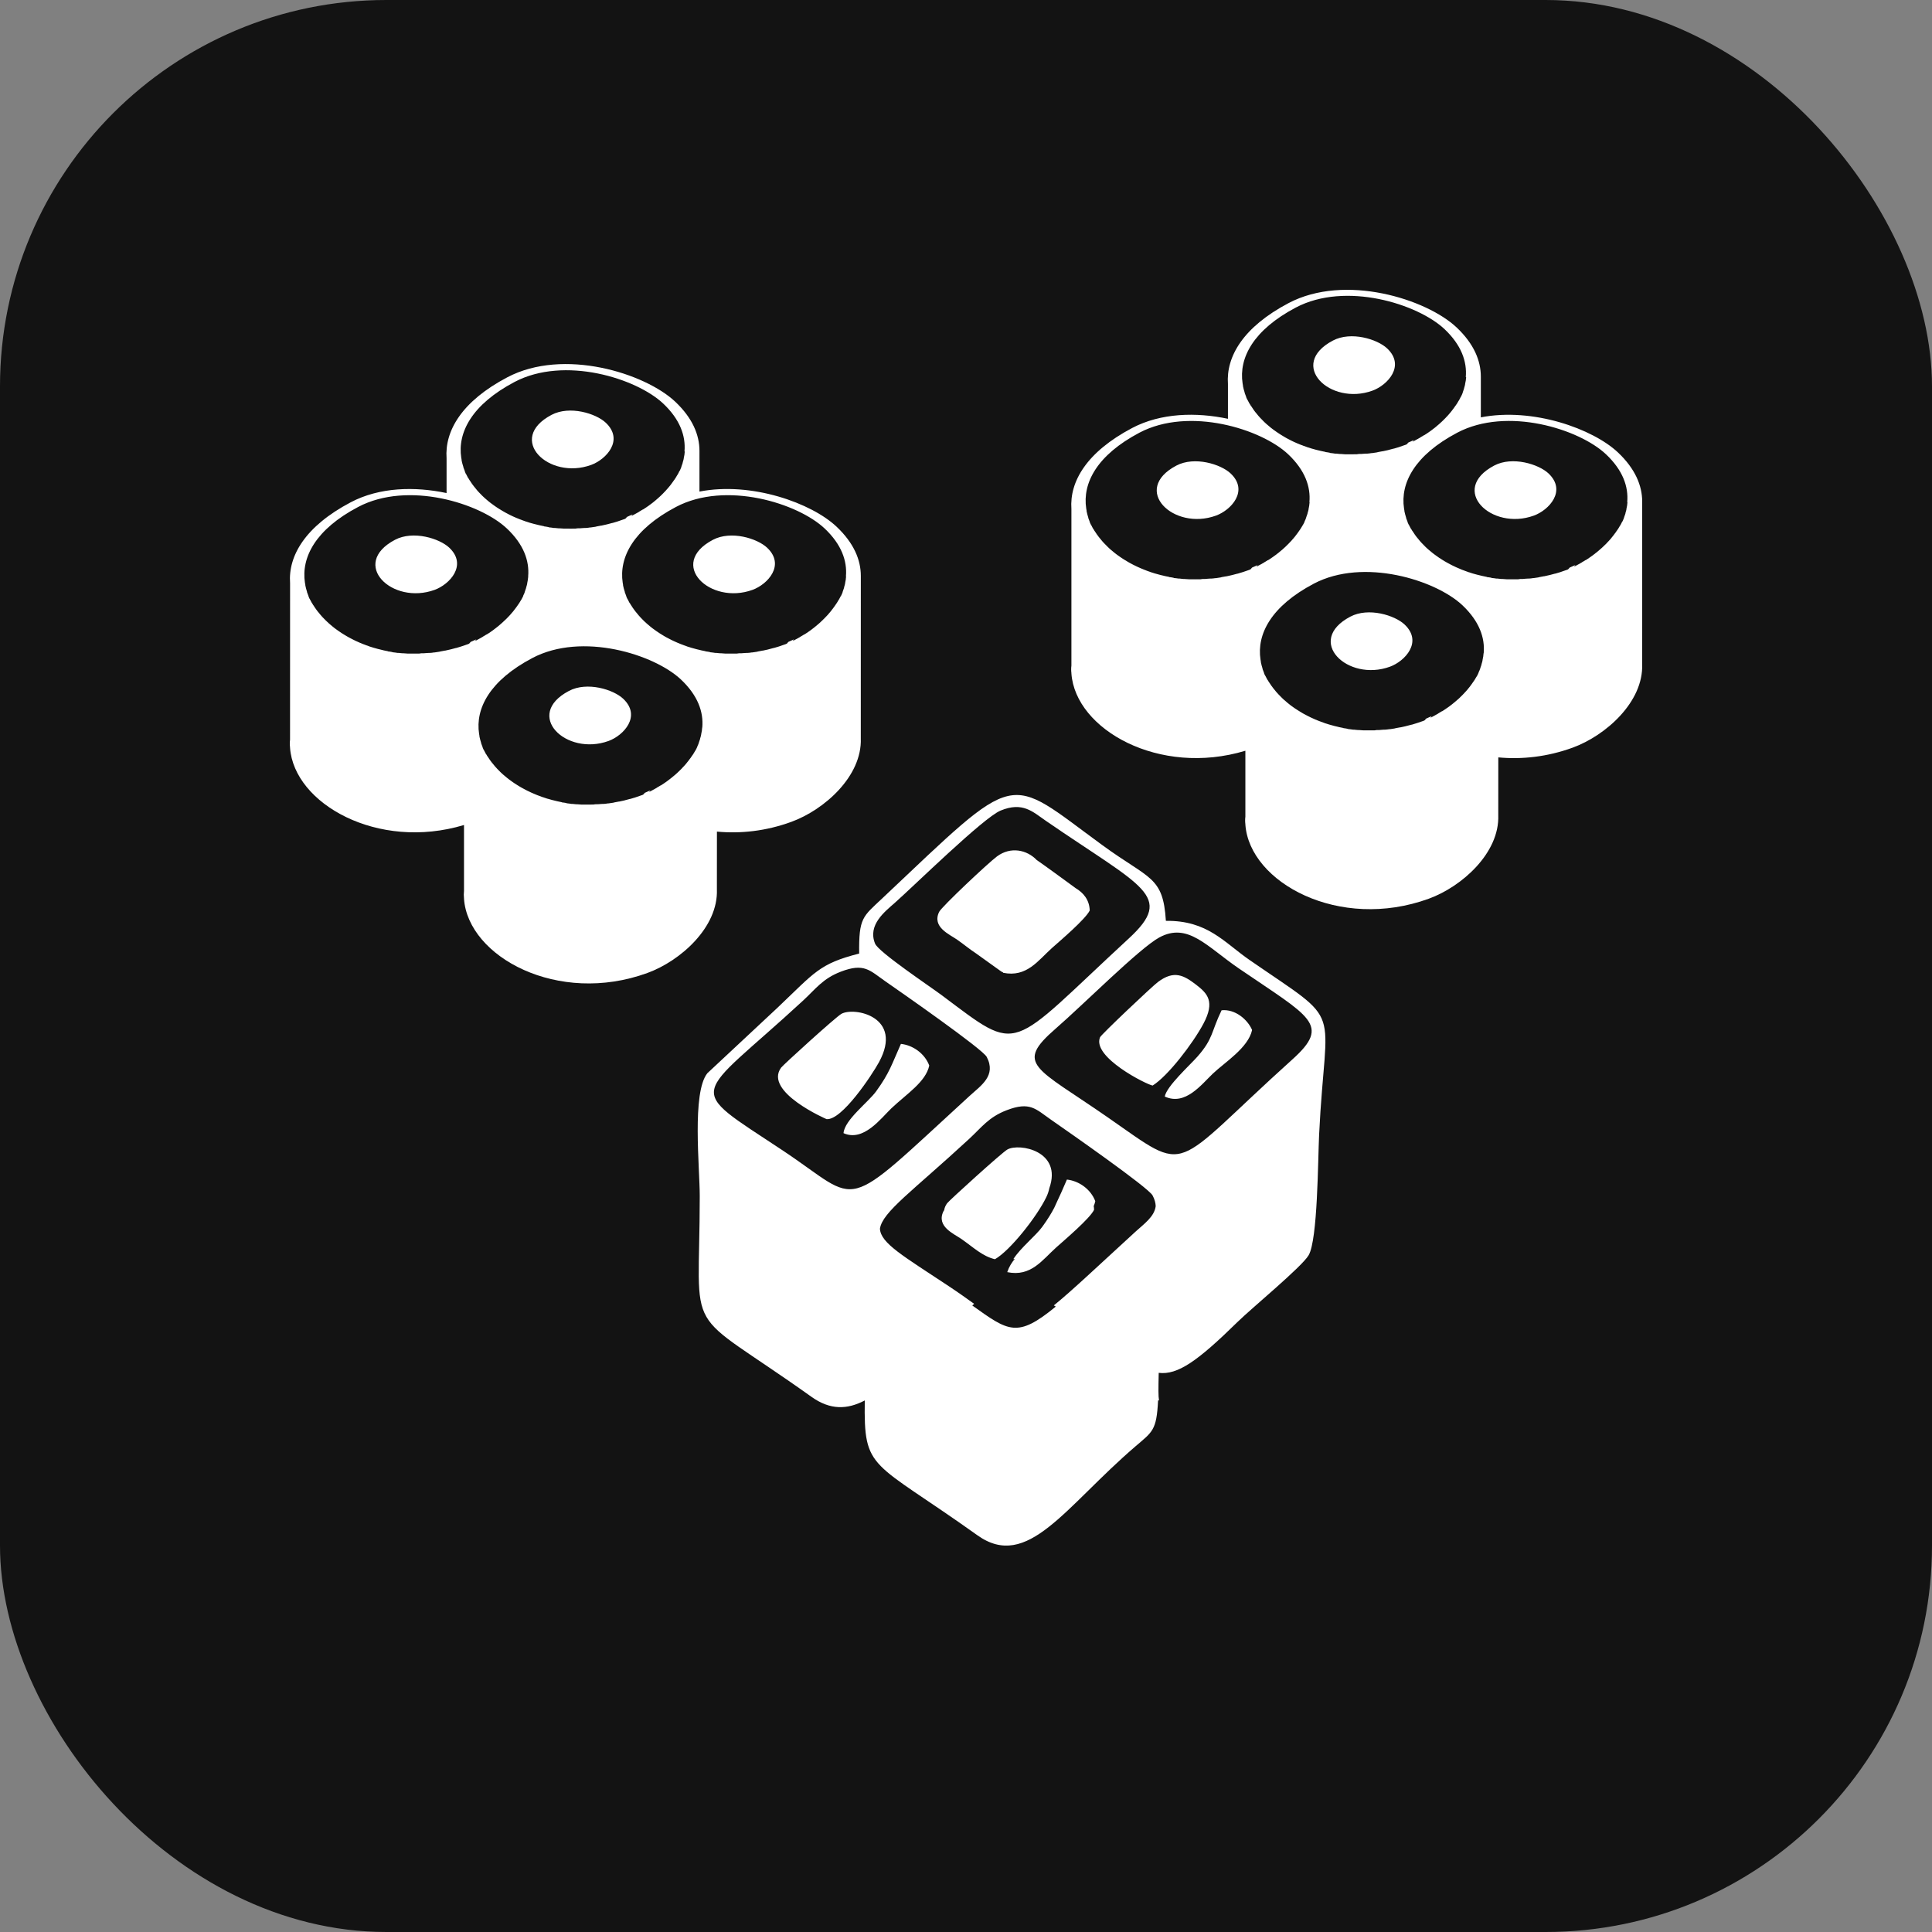 <?xml version="1.0" encoding="UTF-8"?> <svg xmlns="http://www.w3.org/2000/svg" width="48" height="48" viewBox="0 0 48 48" fill="none"><rect x="0" y="0" width="48" height="48" fill="#808080" stroke="none"/><rect width="48" height="48" rx="9.6" fill="#131313"></rect><path fill-rule="evenodd" clip-rule="evenodd" d="M20.89 24.141C21.473 23.917 21.608 24.11 21.997 24.381C22.396 24.658 24.414 26.064 24.515 26.259C24.758 26.726 24.373 26.968 24.089 27.228C20.833 30.209 21.446 29.91 19.447 28.583C16.97 26.94 17.222 27.38 19.958 24.854C20.268 24.567 20.441 24.313 20.89 24.141ZM28.637 26.97C29.016 26.734 29.634 25.929 29.898 25.435C30.194 24.881 29.998 24.681 29.717 24.465C29.419 24.238 29.175 24.091 28.767 24.399C28.624 24.506 27.36 25.701 27.33 25.771C27.125 26.263 28.486 26.946 28.637 26.97ZM20.904 25.189C20.765 25.267 19.458 26.455 19.406 26.526C18.969 27.125 20.53 27.803 20.535 27.804C20.915 27.843 21.666 26.704 21.837 26.392C22.458 25.256 21.221 25.01 20.904 25.189ZM25.758 21.368C25.514 21.113 25.11 21.025 24.769 21.278C24.547 21.443 23.395 22.528 23.333 22.655C23.148 23.036 23.594 23.214 23.783 23.348C23.952 23.466 24.095 23.587 24.242 23.682L24.762 24.055C24.86 24.127 24.896 24.152 24.92 24.158V24.168C25.509 24.29 25.789 23.864 26.135 23.554C26.354 23.359 26.968 22.838 27.074 22.621C27.066 22.354 26.914 22.179 26.726 22.067L26.648 22.01C26.432 21.852 26.002 21.537 25.759 21.368L25.758 21.368ZM28.938 27.243C29.447 27.48 29.848 26.945 30.132 26.675C30.43 26.391 31.011 26.035 31.108 25.59C30.996 25.327 30.684 25.065 30.35 25.1C30.087 25.643 30.148 25.798 29.753 26.248C29.565 26.462 28.986 26.984 28.938 27.243ZM20.957 28.153C21.455 28.377 21.887 27.782 22.148 27.534C22.529 27.174 23.001 26.88 23.087 26.473C22.975 26.173 22.68 25.967 22.383 25.935C22.152 26.451 22.104 26.648 21.77 27.11C21.57 27.388 20.983 27.822 20.957 28.153ZM25.011 27.583C25.594 27.36 25.729 27.553 26.118 27.823C26.518 28.101 28.535 29.506 28.636 29.701C28.687 29.799 28.711 29.886 28.713 29.967C28.68 30.23 28.42 30.41 28.214 30.598C27.258 31.473 26.636 32.065 26.183 32.432L26.23 32.462C25.272 33.251 25.056 33.077 24.156 32.434L24.203 32.394C24.024 32.265 23.817 32.117 23.571 31.954C22.442 31.205 21.88 30.889 21.862 30.527C21.922 30.11 22.671 29.596 24.078 28.296C24.389 28.009 24.561 27.755 25.011 27.583L25.011 27.583ZM25.026 31.606C25.616 31.728 25.895 31.302 26.242 30.992C26.46 30.797 27.075 30.276 27.181 30.059C27.18 30.027 27.181 29.997 27.172 29.968C27.189 29.927 27.203 29.886 27.212 29.843C27.099 29.544 26.805 29.338 26.507 29.306C26.452 29.43 26.406 29.536 26.365 29.632C26.31 29.746 26.254 29.876 26.192 30.008C26.119 30.148 26.031 30.292 25.895 30.48C25.739 30.696 25.354 31.003 25.175 31.284L25.212 31.277C25.133 31.372 25.07 31.473 25.026 31.602L25.026 31.606ZM24.719 31.285C25.093 31.073 25.762 30.23 25.997 29.739C26.032 29.666 26.056 29.593 26.07 29.521C26.4 28.592 25.321 28.394 25.028 28.559C24.889 28.638 23.582 29.825 23.53 29.896C23.489 29.953 23.466 30.011 23.457 30.068C23.449 30.078 23.444 30.087 23.44 30.093C23.255 30.474 23.701 30.652 23.89 30.785C24.191 30.996 24.409 31.211 24.718 31.285L24.719 31.285ZM21.485 34.792C21.459 36.564 21.641 36.258 24.284 38.144C25.529 39.032 26.453 37.443 28.206 35.938C28.634 35.57 28.735 35.543 28.772 34.793H28.795C28.777 34.682 28.779 34.51 28.788 34.108C29.259 34.165 29.752 33.819 30.743 32.847C31.119 32.48 32.34 31.478 32.512 31.187C32.74 30.801 32.743 28.806 32.773 28.19C32.934 24.852 33.439 25.503 31.048 23.853C30.409 23.412 30.005 22.866 28.966 22.878C28.897 21.763 28.559 21.854 27.387 20.997C24.968 19.231 25.364 19.07 21.919 22.32C21.435 22.777 21.335 22.799 21.346 23.691C20.348 23.945 20.243 24.159 19.309 25.044L17.573 26.665C17.187 27.151 17.385 29 17.385 29.72C17.385 33.388 16.902 32.379 20.161 34.704C20.627 35.036 21.047 35.022 21.483 34.795L21.485 34.792ZM28.804 23.29C29.513 22.907 29.982 23.516 30.781 24.062C32.548 25.27 33.076 25.45 32.112 26.318C29.027 29.096 29.6 29.204 27.523 27.761C25.721 26.509 25.198 26.449 26.231 25.553C26.897 24.976 28.318 23.552 28.804 23.29ZM24.858 20.139C25.409 19.912 25.656 20.167 25.984 20.393C28.391 22.05 29.194 22.255 28.047 23.314C25.007 26.119 25.383 26.212 23.399 24.727C23.11 24.511 21.826 23.654 21.741 23.444C21.55 22.976 21.99 22.645 22.231 22.431C22.711 22.006 24.435 20.313 24.858 20.139Z" fill="white"></path><path fill-rule="evenodd" clip-rule="evenodd" d="M30.508 9.542V10.405C29.72 10.238 28.842 10.257 28.127 10.634C26.997 11.231 26.57 11.964 26.619 12.647L26.619 16.537C26.611 16.599 26.611 16.661 26.619 16.722V16.734C26.719 18.124 28.799 19.299 30.941 18.652V20.29C30.933 20.352 30.933 20.414 30.941 20.476V20.488C31.045 21.929 33.276 23.138 35.498 22.328C36.321 22.028 37.258 21.192 37.224 20.253L37.225 18.817C37.809 18.872 38.441 18.805 39.073 18.575C39.896 18.274 40.834 17.439 40.799 16.5L40.8 12.463C40.8 12.065 40.627 11.647 40.199 11.242C39.576 10.653 38.081 10.117 36.791 10.369L36.791 9.358C36.791 8.96 36.619 8.542 36.191 8.137C35.438 7.426 33.414 6.792 32.015 7.53C30.885 8.126 30.459 8.86 30.508 9.542ZM33.549 15.32C32.414 15.919 33.476 16.949 34.533 16.564C34.907 16.427 35.354 15.949 34.897 15.516C34.654 15.287 34.001 15.082 33.549 15.32ZM36.859 16.23C36.859 16.251 36.852 16.271 36.852 16.293V16.302C36.844 16.335 36.841 16.368 36.833 16.4V16.409C36.833 16.419 36.826 16.43 36.826 16.441C36.818 16.462 36.814 16.485 36.807 16.506V16.514C36.797 16.546 36.786 16.578 36.774 16.61V16.618C36.766 16.628 36.766 16.638 36.761 16.649C36.753 16.669 36.744 16.69 36.734 16.709V16.716C36.727 16.726 36.725 16.736 36.72 16.747C36.71 16.766 36.7 16.786 36.69 16.805L36.682 16.814C36.675 16.824 36.671 16.834 36.665 16.843C36.655 16.862 36.643 16.88 36.632 16.899L36.624 16.909C36.617 16.918 36.613 16.927 36.607 16.935L36.599 16.945C36.589 16.96 36.578 16.975 36.568 16.991L36.559 17.003C36.552 17.011 36.547 17.02 36.541 17.027L36.533 17.039C36.522 17.053 36.511 17.067 36.5 17.081L36.49 17.093C36.483 17.101 36.477 17.109 36.471 17.117L36.46 17.131C36.45 17.143 36.439 17.154 36.429 17.166L36.415 17.182C36.407 17.189 36.402 17.196 36.395 17.203L36.383 17.216C36.373 17.228 36.361 17.239 36.35 17.251L36.335 17.267L36.317 17.285C36.309 17.293 36.304 17.298 36.297 17.304C36.288 17.314 36.279 17.322 36.27 17.331L36.252 17.348L36.233 17.366L36.21 17.385L36.187 17.406L36.164 17.425L36.146 17.441C36.136 17.448 36.127 17.456 36.118 17.463L36.1 17.479C36.091 17.486 36.082 17.493 36.073 17.5L36.058 17.512C36.047 17.52 36.036 17.528 36.026 17.536L36.011 17.548C36.001 17.555 35.99 17.563 35.98 17.57L35.966 17.58C35.954 17.588 35.941 17.597 35.929 17.605L35.918 17.613C35.907 17.62 35.896 17.627 35.885 17.635L35.872 17.644C35.858 17.652 35.845 17.661 35.831 17.67L35.824 17.671C35.812 17.678 35.799 17.686 35.786 17.693L35.773 17.701C35.761 17.709 35.748 17.716 35.735 17.724L35.726 17.731C35.714 17.739 35.701 17.745 35.689 17.752L35.676 17.759C35.663 17.767 35.648 17.775 35.635 17.782L35.634 17.783C35.621 17.79 35.606 17.797 35.593 17.804L35.581 17.812C35.567 17.819 35.552 17.826 35.538 17.832L35.572 17.791L35.433 17.853L35.398 17.893L35.386 17.901C35.372 17.908 35.358 17.911 35.344 17.917C35.304 17.931 35.263 17.946 35.222 17.959L35.194 17.968C35.154 17.981 35.114 17.993 35.074 18.005H35.066C35.027 18.015 34.989 18.026 34.95 18.035L34.921 18.043C34.881 18.052 34.841 18.061 34.801 18.07H34.792C34.755 18.077 34.718 18.084 34.681 18.09L34.651 18.098C34.613 18.106 34.573 18.11 34.534 18.116C34.527 18.116 34.525 18.116 34.521 18.116C34.485 18.123 34.45 18.124 34.415 18.128H34.386C34.347 18.128 34.309 18.136 34.27 18.137H34.254C34.22 18.137 34.186 18.137 34.152 18.145C34.142 18.145 34.133 18.145 34.123 18.145C34.086 18.145 34.048 18.145 34.011 18.145C34.004 18.145 33.997 18.145 33.989 18.145C33.958 18.145 33.926 18.145 33.895 18.145C33.885 18.145 33.875 18.144 33.865 18.145C33.829 18.145 33.792 18.137 33.757 18.137C33.749 18.137 33.741 18.137 33.733 18.137C33.703 18.137 33.672 18.13 33.642 18.128C33.633 18.128 33.623 18.128 33.614 18.128C33.579 18.12 33.544 18.12 33.509 18.114C33.5 18.114 33.49 18.114 33.481 18.107C33.453 18.099 33.426 18.098 33.399 18.093C33.389 18.093 33.378 18.093 33.368 18.085C33.335 18.078 33.302 18.072 33.269 18.065C33.26 18.065 33.249 18.057 33.239 18.057C33.213 18.049 33.188 18.045 33.162 18.039C33.153 18.039 33.142 18.031 33.132 18.031C33.101 18.023 33.07 18.014 33.039 18.005C33.027 18.005 33.016 17.997 33.005 17.995C32.982 17.987 32.96 17.981 32.938 17.974C32.926 17.974 32.915 17.966 32.904 17.962C32.875 17.952 32.846 17.942 32.818 17.931C32.806 17.924 32.793 17.922 32.781 17.917C32.762 17.909 32.743 17.902 32.723 17.894C32.711 17.886 32.698 17.884 32.686 17.879C32.659 17.868 32.633 17.856 32.608 17.844C32.595 17.837 32.581 17.832 32.568 17.826C32.552 17.818 32.535 17.811 32.52 17.802C32.506 17.794 32.492 17.788 32.478 17.781C32.455 17.769 32.432 17.757 32.41 17.745C32.396 17.737 32.383 17.73 32.369 17.723C32.355 17.715 32.341 17.706 32.328 17.698C32.307 17.686 32.287 17.674 32.267 17.661C32.253 17.653 32.239 17.644 32.225 17.634C32.211 17.625 32.197 17.616 32.183 17.607C32.173 17.599 32.161 17.592 32.151 17.585C32.128 17.569 32.105 17.553 32.082 17.536C32.072 17.528 32.063 17.521 32.053 17.514C32.039 17.503 32.026 17.492 32.012 17.481C32.004 17.474 31.995 17.468 31.987 17.461C31.962 17.441 31.939 17.42 31.916 17.399C31.908 17.392 31.903 17.388 31.896 17.383C31.883 17.37 31.87 17.357 31.856 17.345C31.849 17.337 31.845 17.334 31.839 17.328C31.814 17.304 31.79 17.28 31.767 17.255L31.756 17.243C31.743 17.23 31.73 17.215 31.718 17.201L31.707 17.189C31.684 17.162 31.661 17.134 31.639 17.105L31.632 17.097C31.62 17.082 31.608 17.066 31.598 17.05L31.59 17.041C31.57 17.011 31.549 16.981 31.53 16.951L31.523 16.942C31.513 16.926 31.503 16.909 31.494 16.893L31.486 16.885C31.468 16.854 31.452 16.822 31.437 16.79L31.429 16.781C31.422 16.764 31.413 16.747 31.406 16.729V16.722C31.392 16.689 31.38 16.654 31.368 16.621V16.612C31.351 16.559 31.337 16.506 31.326 16.453V16.44C31.326 16.423 31.318 16.405 31.317 16.387C31.22 15.755 31.582 15.06 32.639 14.502C33.878 13.849 35.67 14.41 36.336 15.04C36.753 15.435 36.896 15.844 36.862 16.228L36.859 16.23ZM35.669 17.763C35.656 17.771 35.641 17.779 35.628 17.785L35.669 17.763ZM35.572 17.814C35.558 17.821 35.544 17.828 35.53 17.834L35.572 17.814ZM35.432 17.877C35.446 17.87 35.462 17.865 35.476 17.858L35.432 17.877ZM29.227 11.567C28.091 12.166 29.154 13.195 30.211 12.81C30.585 12.674 31.032 12.195 30.575 11.763C30.332 11.533 29.679 11.329 29.227 11.567ZM32.537 12.477C32.537 12.498 32.529 12.518 32.529 12.54V12.549C32.522 12.582 32.519 12.615 32.511 12.647V12.655C32.511 12.666 32.504 12.677 32.504 12.687C32.496 12.709 32.492 12.731 32.485 12.753V12.76C32.475 12.793 32.464 12.825 32.451 12.857V12.864C32.443 12.875 32.443 12.885 32.439 12.896C32.431 12.916 32.421 12.935 32.412 12.955V12.963C32.405 12.973 32.402 12.983 32.397 12.994C32.387 13.013 32.377 13.032 32.366 13.051L32.358 13.061C32.351 13.07 32.348 13.08 32.342 13.089C32.331 13.108 32.32 13.126 32.308 13.144L32.301 13.154C32.293 13.164 32.289 13.172 32.283 13.18L32.276 13.19C32.265 13.206 32.255 13.221 32.244 13.236L32.235 13.248C32.227 13.257 32.223 13.265 32.217 13.273L32.208 13.284C32.198 13.299 32.186 13.313 32.175 13.327L32.166 13.339C32.158 13.347 32.153 13.355 32.146 13.363L32.135 13.376C32.124 13.389 32.114 13.4 32.103 13.412L32.09 13.428C32.082 13.435 32.077 13.442 32.07 13.449L32.058 13.462C32.047 13.473 32.037 13.485 32.025 13.496L32.009 13.513L31.991 13.531C31.984 13.539 31.978 13.544 31.971 13.55C31.962 13.559 31.953 13.568 31.944 13.577L31.926 13.594L31.907 13.611L31.884 13.632L31.861 13.653L31.838 13.672L31.82 13.687C31.811 13.695 31.802 13.702 31.793 13.709L31.775 13.725C31.766 13.732 31.757 13.739 31.748 13.746L31.732 13.758C31.722 13.767 31.711 13.774 31.701 13.783L31.685 13.794C31.675 13.802 31.665 13.809 31.654 13.816L31.641 13.826C31.628 13.835 31.616 13.843 31.604 13.852L31.593 13.859C31.582 13.867 31.572 13.874 31.561 13.881L31.547 13.891C31.534 13.899 31.52 13.908 31.506 13.917L31.498 13.917C31.486 13.925 31.474 13.933 31.462 13.94L31.448 13.949C31.436 13.956 31.423 13.963 31.41 13.971L31.401 13.979C31.389 13.986 31.376 13.992 31.364 13.999L31.352 14.007C31.338 14.014 31.324 14.022 31.31 14.029L31.31 14.03C31.296 14.038 31.282 14.044 31.268 14.051L31.257 14.059C31.242 14.067 31.228 14.073 31.213 14.08L31.247 14.039L31.107 14.101L31.073 14.141L31.061 14.149C31.047 14.156 31.033 14.159 31.019 14.165C30.978 14.179 30.938 14.193 30.897 14.207L30.869 14.216C30.829 14.229 30.788 14.241 30.748 14.253H30.741C30.702 14.264 30.663 14.274 30.624 14.284L30.595 14.291C30.555 14.3 30.515 14.309 30.475 14.318H30.467C30.43 14.325 30.392 14.332 30.355 14.338L30.326 14.346C30.286 14.354 30.247 14.358 30.209 14.364C30.201 14.364 30.199 14.364 30.194 14.364C30.159 14.371 30.124 14.372 30.089 14.375H30.059C30.02 14.375 29.982 14.383 29.944 14.384H29.927C29.893 14.384 29.859 14.384 29.825 14.392C29.816 14.393 29.806 14.393 29.796 14.392C29.758 14.393 29.721 14.392 29.684 14.393C29.676 14.393 29.669 14.392 29.662 14.392C29.63 14.392 29.599 14.392 29.567 14.392C29.558 14.392 29.548 14.392 29.538 14.392C29.501 14.392 29.465 14.385 29.429 14.385C29.421 14.384 29.414 14.385 29.405 14.385C29.375 14.385 29.345 14.377 29.315 14.375C29.305 14.375 29.296 14.375 29.286 14.375C29.251 14.368 29.216 14.367 29.182 14.362C29.173 14.362 29.163 14.362 29.154 14.354C29.126 14.346 29.098 14.345 29.071 14.34C29.061 14.34 29.051 14.34 29.041 14.332C29.007 14.325 28.975 14.319 28.942 14.312C28.931 14.312 28.921 14.304 28.911 14.304C28.885 14.297 28.86 14.292 28.834 14.286C28.824 14.286 28.814 14.278 28.804 14.278C28.772 14.27 28.741 14.261 28.71 14.252C28.699 14.252 28.688 14.245 28.676 14.242C28.654 14.235 28.632 14.228 28.61 14.221C28.598 14.221 28.587 14.213 28.575 14.209C28.547 14.199 28.518 14.19 28.49 14.179C28.478 14.171 28.465 14.169 28.453 14.164C28.433 14.156 28.414 14.149 28.395 14.141C28.383 14.133 28.37 14.131 28.358 14.126C28.331 14.115 28.305 14.103 28.279 14.091C28.266 14.084 28.253 14.079 28.24 14.073C28.223 14.065 28.207 14.058 28.191 14.049C28.177 14.042 28.164 14.036 28.15 14.029C28.127 14.016 28.104 14.004 28.081 13.992C28.067 13.984 28.054 13.977 28.041 13.97C28.026 13.962 28.013 13.954 27.999 13.945C27.979 13.933 27.958 13.921 27.939 13.909C27.924 13.9 27.91 13.891 27.896 13.882C27.882 13.873 27.868 13.863 27.854 13.854C27.844 13.847 27.832 13.84 27.822 13.832C27.799 13.816 27.776 13.8 27.753 13.783C27.744 13.775 27.734 13.768 27.724 13.761C27.71 13.75 27.696 13.739 27.683 13.729C27.674 13.721 27.666 13.715 27.658 13.708C27.634 13.688 27.61 13.668 27.586 13.648C27.579 13.64 27.573 13.636 27.567 13.631C27.554 13.618 27.541 13.605 27.527 13.593C27.52 13.586 27.516 13.582 27.51 13.576C27.485 13.552 27.461 13.528 27.438 13.503L27.426 13.491C27.413 13.478 27.401 13.463 27.388 13.449L27.378 13.437C27.354 13.409 27.331 13.382 27.309 13.353L27.302 13.345C27.291 13.33 27.278 13.314 27.268 13.298L27.26 13.289C27.239 13.259 27.219 13.229 27.2 13.199L27.193 13.19C27.183 13.174 27.173 13.157 27.164 13.141L27.156 13.133C27.139 13.102 27.122 13.07 27.107 13.038L27.099 13.028C27.091 13.012 27.083 12.995 27.076 12.977V12.97C27.063 12.937 27.05 12.902 27.038 12.869V12.86C27.021 12.807 27.007 12.754 26.996 12.701V12.688C26.996 12.671 26.988 12.653 26.987 12.635C26.89 12.003 27.252 11.308 28.309 10.75C29.548 10.097 31.34 10.658 32.006 11.288C32.423 11.683 32.566 12.092 32.532 12.476L32.537 12.477ZM31.347 14.01C31.333 14.018 31.319 14.025 31.305 14.032L31.347 14.01ZM31.25 14.06C31.236 14.067 31.221 14.073 31.207 14.08L31.25 14.06ZM31.11 14.123C31.124 14.116 31.139 14.111 31.154 14.104L31.11 14.123ZM37.124 11.566C35.989 12.165 37.051 13.195 38.108 12.81C38.483 12.674 38.93 12.195 38.472 11.762C38.229 11.533 37.576 11.328 37.124 11.566ZM40.434 12.476C40.434 12.497 40.427 12.518 40.427 12.539V12.548C40.419 12.581 40.416 12.614 40.408 12.646V12.655C40.408 12.665 40.401 12.676 40.401 12.687C40.393 12.708 40.389 12.731 40.383 12.752V12.76C40.373 12.792 40.361 12.824 40.349 12.856V12.864C40.342 12.874 40.341 12.884 40.336 12.895C40.328 12.915 40.319 12.935 40.31 12.955L40.302 12.962C40.295 12.972 40.292 12.982 40.287 12.993C40.277 13.012 40.267 13.031 40.257 13.05L40.249 13.06C40.242 13.07 40.239 13.079 40.232 13.089C40.222 13.107 40.21 13.126 40.199 13.144L40.191 13.154C40.184 13.163 40.18 13.171 40.174 13.18L40.166 13.19C40.156 13.205 40.146 13.22 40.135 13.236L40.125 13.248C40.118 13.256 40.113 13.265 40.107 13.272L40.099 13.284C40.088 13.298 40.077 13.312 40.066 13.326L40.056 13.338C40.049 13.347 40.044 13.354 40.037 13.362L40.026 13.376C40.016 13.388 40.005 13.399 39.995 13.412L39.981 13.427C39.974 13.435 39.968 13.441 39.962 13.448L39.949 13.461C39.939 13.473 39.927 13.484 39.917 13.496L39.901 13.513L39.883 13.53C39.875 13.538 39.87 13.543 39.863 13.549C39.854 13.559 39.845 13.567 39.835 13.576L39.817 13.593L39.798 13.611L39.775 13.631L39.751 13.652L39.729 13.671L39.711 13.687C39.702 13.694 39.693 13.702 39.684 13.709L39.666 13.724C39.657 13.732 39.647 13.739 39.638 13.745L39.623 13.758C39.612 13.766 39.602 13.774 39.591 13.782L39.576 13.794C39.565 13.801 39.556 13.809 39.545 13.816L39.531 13.826C39.519 13.834 39.507 13.843 39.495 13.851L39.484 13.859C39.474 13.866 39.462 13.873 39.452 13.881L39.438 13.89C39.424 13.899 39.411 13.907 39.398 13.916L39.39 13.917C39.378 13.924 39.366 13.932 39.353 13.94L39.34 13.948C39.327 13.956 39.315 13.963 39.302 13.97L39.293 13.978C39.281 13.986 39.268 13.992 39.256 13.998L39.244 14.006C39.229 14.014 39.215 14.021 39.202 14.028L39.201 14.029C39.188 14.037 39.173 14.044 39.16 14.051L39.148 14.058C39.134 14.066 39.119 14.072 39.105 14.079L39.139 14.038L38.999 14.101L38.964 14.14L38.953 14.148C38.939 14.156 38.925 14.159 38.91 14.164C38.87 14.179 38.829 14.193 38.789 14.206L38.761 14.216C38.72 14.229 38.68 14.241 38.64 14.252H38.632C38.594 14.263 38.555 14.274 38.516 14.283L38.486 14.29C38.447 14.3 38.407 14.309 38.367 14.317H38.358C38.321 14.325 38.284 14.332 38.247 14.338L38.217 14.346C38.178 14.353 38.139 14.358 38.1 14.363C38.093 14.364 38.091 14.363 38.087 14.363C38.051 14.371 38.016 14.372 37.981 14.375H37.952C37.913 14.375 37.875 14.382 37.837 14.384H37.82C37.786 14.384 37.752 14.384 37.718 14.392C37.709 14.392 37.699 14.392 37.69 14.392C37.652 14.392 37.615 14.392 37.578 14.392C37.57 14.392 37.563 14.392 37.556 14.392C37.524 14.391 37.493 14.392 37.461 14.392C37.451 14.391 37.441 14.392 37.432 14.392C37.395 14.392 37.359 14.384 37.323 14.384C37.315 14.383 37.308 14.384 37.299 14.384C37.269 14.384 37.239 14.376 37.209 14.375C37.199 14.375 37.19 14.375 37.18 14.375C37.145 14.367 37.11 14.366 37.076 14.361C37.067 14.361 37.057 14.361 37.048 14.353C37.02 14.346 36.992 14.344 36.965 14.34C36.955 14.34 36.944 14.34 36.934 14.332C36.901 14.324 36.869 14.319 36.836 14.311C36.825 14.311 36.815 14.304 36.805 14.304C36.779 14.296 36.754 14.291 36.728 14.285C36.718 14.285 36.708 14.278 36.698 14.278C36.667 14.269 36.636 14.261 36.604 14.252C36.593 14.252 36.582 14.244 36.57 14.242C36.548 14.234 36.526 14.228 36.504 14.22C36.492 14.22 36.481 14.213 36.469 14.209C36.441 14.199 36.412 14.189 36.384 14.178C36.371 14.17 36.359 14.169 36.346 14.164C36.328 14.156 36.308 14.148 36.289 14.141C36.277 14.133 36.264 14.131 36.252 14.125C36.225 14.115 36.199 14.102 36.173 14.091C36.16 14.083 36.147 14.079 36.134 14.072C36.117 14.065 36.101 14.057 36.085 14.049C36.072 14.041 36.058 14.035 36.044 14.028C36.021 14.016 35.998 14.004 35.975 13.991C35.962 13.984 35.949 13.977 35.935 13.969C35.921 13.961 35.907 13.953 35.893 13.945C35.873 13.932 35.852 13.92 35.833 13.908C35.818 13.9 35.804 13.89 35.791 13.881C35.776 13.872 35.763 13.863 35.749 13.854C35.739 13.846 35.727 13.839 35.717 13.831C35.694 13.815 35.671 13.799 35.648 13.782C35.638 13.775 35.629 13.768 35.619 13.76C35.605 13.749 35.591 13.739 35.578 13.728C35.569 13.72 35.561 13.714 35.553 13.707C35.528 13.688 35.505 13.667 35.481 13.647C35.474 13.639 35.468 13.636 35.462 13.63C35.449 13.618 35.436 13.605 35.422 13.593C35.414 13.585 35.411 13.582 35.405 13.576C35.38 13.551 35.356 13.528 35.333 13.502L35.322 13.491C35.309 13.477 35.296 13.463 35.284 13.449L35.273 13.436C35.25 13.409 35.227 13.381 35.205 13.353L35.197 13.344C35.186 13.329 35.174 13.314 35.163 13.298L35.156 13.289C35.135 13.259 35.115 13.229 35.096 13.198L35.088 13.189C35.078 13.173 35.069 13.156 35.059 13.14L35.052 13.133C35.034 13.101 35.018 13.069 35.002 13.037L34.995 13.028C34.987 13.011 34.979 12.994 34.972 12.977V12.969C34.959 12.936 34.946 12.902 34.934 12.868V12.859C34.917 12.806 34.903 12.753 34.892 12.7V12.688C34.892 12.67 34.884 12.652 34.883 12.634C34.786 12.002 35.148 11.308 36.205 10.75C37.443 10.096 39.235 10.658 39.901 11.287C40.319 11.682 40.462 12.091 40.428 12.475L40.434 12.476ZM39.244 14.009C39.23 14.017 39.216 14.025 39.203 14.031L39.244 14.009ZM39.148 14.059C39.133 14.067 39.119 14.073 39.104 14.08L39.148 14.059ZM39.007 14.123C39.022 14.115 39.037 14.11 39.051 14.103L39.007 14.123ZM33.116 8.461C31.981 9.06 33.043 10.09 34.1 9.705C34.474 9.568 34.921 9.089 34.464 8.657C34.221 8.427 33.568 8.223 33.116 8.461ZM36.426 9.371C36.426 9.392 36.419 9.412 36.419 9.434V9.443C36.411 9.476 36.408 9.508 36.4 9.541V9.549C36.4 9.56 36.393 9.571 36.393 9.581C36.385 9.603 36.381 9.625 36.374 9.647V9.654C36.364 9.687 36.353 9.719 36.341 9.751V9.758C36.333 9.769 36.333 9.779 36.328 9.79C36.32 9.81 36.311 9.829 36.301 9.849L36.294 9.858C36.286 9.868 36.284 9.878 36.279 9.888C36.27 9.907 36.259 9.927 36.248 9.946L36.241 9.956C36.233 9.965 36.23 9.975 36.224 9.984C36.214 10.002 36.202 10.021 36.191 10.039L36.183 10.049C36.176 10.057 36.172 10.067 36.166 10.075L36.158 10.084C36.147 10.1 36.137 10.115 36.126 10.13L36.117 10.143C36.109 10.151 36.105 10.159 36.099 10.167L36.09 10.178C36.08 10.193 36.069 10.207 36.058 10.22L36.048 10.233C36.04 10.24 36.035 10.249 36.028 10.257L36.017 10.27C36.006 10.283 35.996 10.294 35.986 10.306L35.972 10.322C35.965 10.329 35.959 10.336 35.952 10.343L35.94 10.356C35.93 10.367 35.919 10.379 35.908 10.39L35.892 10.406L35.873 10.425C35.866 10.432 35.861 10.438 35.854 10.444C35.845 10.453 35.836 10.462 35.826 10.471L35.807 10.488L35.789 10.505L35.766 10.526L35.742 10.547L35.719 10.566L35.702 10.581C35.693 10.589 35.684 10.596 35.675 10.604L35.657 10.619C35.647 10.627 35.638 10.634 35.629 10.641L35.614 10.652C35.603 10.661 35.593 10.668 35.582 10.677L35.567 10.688C35.556 10.696 35.547 10.704 35.536 10.711L35.522 10.721C35.51 10.729 35.498 10.738 35.486 10.746L35.474 10.754C35.463 10.762 35.452 10.769 35.442 10.776L35.427 10.785C35.414 10.794 35.401 10.802 35.387 10.811L35.387 10.812H35.379C35.367 10.819 35.355 10.827 35.343 10.835L35.329 10.843C35.316 10.851 35.304 10.857 35.291 10.865L35.282 10.873C35.27 10.88 35.257 10.887 35.245 10.893L35.233 10.901C35.219 10.909 35.205 10.916 35.191 10.923L35.191 10.924C35.177 10.932 35.163 10.939 35.149 10.946L35.138 10.953C35.123 10.961 35.109 10.967 35.095 10.974L35.129 10.933L34.989 10.995L34.954 11.035L34.943 11.042C34.928 11.05 34.915 11.053 34.9 11.058C34.86 11.073 34.819 11.087 34.779 11.1L34.751 11.11C34.711 11.123 34.67 11.135 34.63 11.146H34.622C34.584 11.157 34.545 11.168 34.506 11.177L34.476 11.185C34.437 11.195 34.397 11.203 34.357 11.211H34.348C34.311 11.219 34.274 11.226 34.237 11.232L34.207 11.24C34.168 11.247 34.129 11.252 34.09 11.257C34.083 11.258 34.081 11.257 34.076 11.257C34.04 11.265 34.005 11.266 33.97 11.27H33.941C33.902 11.27 33.864 11.277 33.825 11.278H33.809C33.775 11.278 33.741 11.278 33.707 11.286C33.697 11.286 33.687 11.286 33.678 11.286C33.64 11.286 33.602 11.286 33.566 11.287C33.558 11.287 33.551 11.287 33.544 11.287C33.513 11.286 33.481 11.287 33.45 11.287C33.44 11.286 33.43 11.286 33.42 11.287C33.384 11.287 33.347 11.279 33.312 11.279C33.304 11.278 33.296 11.279 33.288 11.279C33.258 11.279 33.227 11.271 33.197 11.27C33.187 11.27 33.178 11.27 33.168 11.27C33.133 11.262 33.099 11.261 33.064 11.256C33.055 11.256 33.045 11.256 33.036 11.248C33.009 11.241 32.981 11.239 32.953 11.234C32.944 11.234 32.933 11.234 32.923 11.226C32.891 11.219 32.857 11.213 32.824 11.205C32.815 11.205 32.804 11.198 32.794 11.198C32.768 11.19 32.743 11.186 32.718 11.18C32.707 11.18 32.697 11.172 32.687 11.172C32.655 11.163 32.625 11.155 32.594 11.146C32.582 11.146 32.571 11.138 32.56 11.135C32.537 11.127 32.515 11.121 32.493 11.114C32.481 11.114 32.47 11.106 32.459 11.102C32.43 11.092 32.401 11.082 32.373 11.072C32.361 11.064 32.349 11.062 32.336 11.058C32.316 11.05 32.297 11.043 32.278 11.035C32.266 11.027 32.253 11.025 32.241 11.02C32.214 11.008 32.188 10.996 32.162 10.985C32.149 10.977 32.136 10.973 32.123 10.967C32.106 10.959 32.09 10.951 32.074 10.943C32.061 10.935 32.047 10.929 32.034 10.922C32.011 10.91 31.988 10.898 31.965 10.886C31.951 10.878 31.939 10.87 31.925 10.863C31.91 10.855 31.897 10.847 31.883 10.838C31.863 10.826 31.842 10.814 31.822 10.801C31.808 10.793 31.794 10.784 31.78 10.774C31.765 10.765 31.752 10.756 31.738 10.746C31.728 10.739 31.716 10.732 31.706 10.724C31.683 10.708 31.66 10.692 31.637 10.675C31.627 10.667 31.617 10.661 31.608 10.653C31.594 10.642 31.58 10.632 31.567 10.621C31.558 10.613 31.55 10.607 31.542 10.6C31.517 10.58 31.494 10.559 31.47 10.539C31.463 10.531 31.457 10.527 31.451 10.522C31.438 10.51 31.424 10.498 31.411 10.485C31.404 10.477 31.4 10.474 31.394 10.468C31.369 10.443 31.345 10.419 31.322 10.394L31.311 10.383C31.298 10.369 31.285 10.354 31.273 10.341L31.262 10.328C31.239 10.301 31.216 10.273 31.194 10.245L31.186 10.236C31.175 10.221 31.163 10.205 31.152 10.19L31.145 10.18C31.124 10.151 31.104 10.121 31.085 10.09L31.077 10.081C31.067 10.065 31.058 10.049 31.048 10.032L31.041 10.024C31.023 9.993 31.007 9.961 30.991 9.929L30.984 9.92C30.976 9.903 30.968 9.886 30.961 9.868V9.861C30.948 9.828 30.934 9.793 30.923 9.76V9.751C30.906 9.698 30.891 9.645 30.881 9.592V9.579C30.881 9.562 30.873 9.544 30.872 9.526C30.775 8.893 31.137 8.199 32.194 7.641C33.432 6.988 35.224 7.549 35.891 8.179C36.308 8.574 36.45 8.983 36.417 9.367L36.426 9.371ZM35.236 10.904C35.223 10.912 35.208 10.919 35.194 10.926L35.236 10.904ZM35.139 10.954C35.125 10.962 35.11 10.968 35.097 10.975L35.139 10.954ZM34.999 11.018C35.013 11.01 35.028 11.006 35.043 10.999L34.999 11.018Z" fill="white"></path><path fill-rule="evenodd" clip-rule="evenodd" d="M11.095 11.387V12.25C10.306 12.083 9.429 12.102 8.714 12.479C7.584 13.075 7.157 13.809 7.207 14.491L7.206 18.381C7.198 18.443 7.198 18.505 7.206 18.567V18.579C7.306 19.969 9.386 21.143 11.528 20.497V22.135C11.521 22.197 11.521 22.259 11.528 22.32V22.332C11.632 23.773 13.863 24.983 16.085 24.173C16.908 23.873 17.846 23.037 17.811 22.098L17.812 20.661C18.396 20.716 19.028 20.65 19.66 20.419C20.483 20.119 21.421 19.283 21.386 18.344L21.387 14.307C21.387 13.91 21.214 13.492 20.786 13.087C20.163 12.497 18.668 11.961 17.378 12.213L17.378 11.203C17.378 10.805 17.206 10.387 16.778 9.982C16.025 9.271 14.001 8.636 12.602 9.375C11.472 9.971 11.046 10.705 11.095 11.387ZM14.136 17.165C13.001 17.764 14.063 18.794 15.12 18.409C15.494 18.272 15.941 17.793 15.484 17.361C15.241 17.131 14.588 16.927 14.136 17.165ZM17.446 18.075C17.446 18.096 17.439 18.116 17.439 18.138V18.147C17.431 18.18 17.428 18.213 17.42 18.245V18.253C17.42 18.264 17.413 18.275 17.413 18.285C17.405 18.307 17.401 18.329 17.394 18.351V18.358C17.384 18.391 17.373 18.423 17.361 18.455V18.462C17.353 18.473 17.353 18.483 17.348 18.494C17.34 18.514 17.331 18.534 17.322 18.553V18.561C17.314 18.571 17.312 18.581 17.307 18.591C17.297 18.61 17.287 18.629 17.277 18.648L17.269 18.658C17.262 18.668 17.259 18.677 17.252 18.687C17.242 18.705 17.23 18.723 17.219 18.742L17.212 18.752C17.204 18.76 17.2 18.769 17.194 18.778L17.186 18.788C17.176 18.803 17.165 18.818 17.155 18.834L17.145 18.846C17.138 18.854 17.133 18.863 17.127 18.87L17.119 18.882C17.108 18.896 17.098 18.91 17.086 18.924L17.076 18.936C17.069 18.944 17.064 18.952 17.057 18.96L17.046 18.974C17.036 18.986 17.026 18.997 17.015 19.01L17.001 19.025C16.994 19.033 16.988 19.039 16.982 19.046L16.969 19.059C16.959 19.071 16.947 19.082 16.937 19.094L16.921 19.111L16.903 19.128C16.896 19.136 16.89 19.141 16.884 19.147C16.875 19.157 16.865 19.165 16.856 19.174L16.838 19.191L16.819 19.209L16.796 19.229L16.773 19.25L16.75 19.269L16.732 19.284C16.723 19.292 16.714 19.3 16.705 19.306L16.686 19.322C16.677 19.329 16.668 19.336 16.659 19.343L16.644 19.355C16.633 19.363 16.623 19.371 16.612 19.379L16.597 19.391C16.587 19.398 16.576 19.406 16.566 19.414L16.552 19.424C16.54 19.432 16.528 19.441 16.516 19.449L16.504 19.457C16.494 19.464 16.482 19.471 16.472 19.479L16.458 19.488C16.444 19.496 16.431 19.505 16.418 19.514L16.41 19.515C16.398 19.522 16.385 19.53 16.373 19.538L16.359 19.546C16.347 19.553 16.334 19.56 16.321 19.568L16.312 19.576C16.3 19.583 16.287 19.59 16.275 19.596L16.263 19.604C16.249 19.612 16.235 19.619 16.221 19.626L16.22 19.627C16.207 19.635 16.192 19.642 16.179 19.649L16.167 19.656C16.153 19.664 16.138 19.67 16.125 19.677L16.159 19.636L16.019 19.698L15.984 19.738L15.973 19.745C15.958 19.753 15.945 19.756 15.93 19.761C15.89 19.776 15.849 19.79 15.809 19.803L15.78 19.813C15.74 19.826 15.699 19.838 15.659 19.849H15.652C15.613 19.86 15.574 19.871 15.535 19.88L15.507 19.888C15.466 19.897 15.427 19.906 15.387 19.914H15.378C15.341 19.922 15.303 19.929 15.267 19.935L15.237 19.943C15.198 19.95 15.159 19.955 15.12 19.96C15.112 19.961 15.111 19.96 15.106 19.96C15.07 19.968 15.036 19.969 15 19.973H14.972C14.933 19.973 14.894 19.98 14.856 19.981H14.839C14.805 19.981 14.772 19.981 14.738 19.989C14.728 19.989 14.718 19.989 14.709 19.989C14.672 19.99 14.634 19.989 14.597 19.99C14.589 19.99 14.583 19.99 14.575 19.99C14.543 19.989 14.512 19.99 14.481 19.99C14.471 19.989 14.461 19.99 14.451 19.99C14.415 19.99 14.378 19.982 14.342 19.982C14.335 19.982 14.327 19.982 14.319 19.982C14.288 19.982 14.258 19.974 14.228 19.973C14.218 19.973 14.209 19.973 14.199 19.973C14.164 19.965 14.129 19.964 14.095 19.959C14.086 19.959 14.076 19.959 14.067 19.951C14.04 19.944 14.011 19.942 13.984 19.938C13.974 19.938 13.964 19.938 13.954 19.93C13.921 19.922 13.888 19.917 13.855 19.909C13.845 19.909 13.835 19.902 13.825 19.902C13.799 19.894 13.773 19.889 13.748 19.883C13.738 19.883 13.728 19.876 13.718 19.876C13.687 19.867 13.655 19.859 13.624 19.849C13.613 19.849 13.602 19.842 13.59 19.84C13.568 19.832 13.546 19.826 13.524 19.818C13.512 19.811 13.501 19.811 13.489 19.807C13.46 19.797 13.432 19.787 13.403 19.776C13.391 19.768 13.379 19.767 13.366 19.762C13.347 19.754 13.328 19.746 13.309 19.739C13.296 19.731 13.284 19.729 13.271 19.723C13.245 19.713 13.219 19.7 13.193 19.689C13.18 19.681 13.167 19.677 13.154 19.67C13.138 19.663 13.121 19.655 13.105 19.647C13.092 19.639 13.078 19.633 13.064 19.626C13.041 19.614 13.018 19.602 12.995 19.589C12.982 19.582 12.969 19.575 12.955 19.567C12.941 19.559 12.927 19.551 12.913 19.543C12.893 19.53 12.872 19.518 12.853 19.506C12.839 19.497 12.824 19.488 12.811 19.479C12.796 19.47 12.783 19.461 12.769 19.452C12.758 19.444 12.747 19.437 12.736 19.429C12.714 19.413 12.691 19.397 12.668 19.38C12.658 19.373 12.649 19.366 12.639 19.358C12.625 19.348 12.611 19.337 12.598 19.326C12.589 19.318 12.581 19.312 12.573 19.305C12.548 19.285 12.525 19.265 12.501 19.245C12.494 19.237 12.488 19.233 12.482 19.228C12.469 19.216 12.456 19.203 12.442 19.191C12.434 19.183 12.431 19.18 12.425 19.174C12.4 19.149 12.376 19.125 12.352 19.1L12.342 19.089C12.329 19.075 12.316 19.061 12.304 19.047L12.293 19.034C12.27 19.007 12.247 18.979 12.225 18.951L12.217 18.942C12.206 18.927 12.194 18.912 12.183 18.896L12.176 18.887C12.155 18.857 12.135 18.827 12.116 18.797L12.108 18.787C12.098 18.771 12.088 18.754 12.079 18.738L12.072 18.731C12.054 18.699 12.038 18.667 12.022 18.635L12.015 18.626C12.007 18.609 11.999 18.592 11.992 18.575V18.568C11.978 18.535 11.966 18.501 11.954 18.467V18.458C11.937 18.405 11.923 18.352 11.912 18.299V18.287C11.912 18.269 11.904 18.251 11.903 18.233C11.806 17.601 12.168 16.907 13.225 16.349C14.463 15.695 16.256 16.256 16.922 16.886C17.339 17.281 17.482 17.69 17.448 18.074L17.446 18.075ZM16.256 19.608C16.243 19.616 16.228 19.623 16.215 19.63L16.256 19.608ZM16.16 19.658C16.145 19.666 16.131 19.672 16.117 19.679L16.16 19.658ZM16.019 19.722C16.033 19.714 16.049 19.71 16.063 19.703L16.019 19.722ZM9.814 13.411C8.679 14.011 9.741 15.04 10.798 14.655C11.172 14.519 11.619 14.04 11.162 13.607C10.919 13.378 10.266 13.173 9.814 13.411ZM13.124 14.322C13.124 14.342 13.116 14.363 13.116 14.384V14.393C13.109 14.426 13.106 14.459 13.098 14.492V14.5C13.098 14.511 13.091 14.521 13.091 14.532C13.083 14.553 13.079 14.576 13.072 14.598V14.605C13.062 14.637 13.051 14.669 13.039 14.701V14.709C13.031 14.72 13.03 14.73 13.027 14.74C13.018 14.76 13.009 14.78 12.999 14.8V14.809C12.992 14.819 12.989 14.828 12.984 14.838C12.974 14.857 12.964 14.877 12.954 14.896L12.946 14.906C12.939 14.915 12.936 14.925 12.93 14.934C12.919 14.952 12.908 14.971 12.896 14.989L12.889 14.999C12.881 15.008 12.877 15.017 12.871 15.025L12.864 15.035C12.853 15.05 12.842 15.066 12.832 15.081L12.823 15.093C12.815 15.102 12.81 15.11 12.804 15.118L12.796 15.129C12.785 15.144 12.774 15.158 12.763 15.171L12.754 15.184C12.746 15.191 12.741 15.2 12.734 15.207L12.722 15.221C12.712 15.233 12.702 15.245 12.691 15.257L12.678 15.272C12.67 15.28 12.665 15.287 12.658 15.294L12.646 15.307C12.635 15.318 12.624 15.33 12.613 15.341L12.597 15.358L12.579 15.376C12.571 15.383 12.566 15.389 12.559 15.395C12.55 15.404 12.541 15.412 12.531 15.421L12.513 15.438L12.494 15.456L12.471 15.477L12.448 15.497L12.425 15.517L12.408 15.532C12.398 15.539 12.389 15.547 12.38 15.555L12.362 15.57C12.353 15.578 12.344 15.585 12.335 15.591L12.319 15.604C12.309 15.612 12.298 15.62 12.287 15.628L12.272 15.64C12.262 15.647 12.252 15.655 12.241 15.663L12.228 15.673C12.216 15.681 12.203 15.69 12.191 15.698L12.181 15.706C12.169 15.713 12.159 15.72 12.148 15.728L12.133 15.737C12.121 15.745 12.107 15.754 12.093 15.763L12.085 15.764C12.073 15.771 12.061 15.779 12.049 15.787L12.036 15.795C12.023 15.803 12.01 15.809 11.998 15.817L11.988 15.825C11.976 15.832 11.963 15.838 11.951 15.845L11.939 15.853C11.925 15.861 11.911 15.868 11.897 15.875L11.897 15.876C11.883 15.884 11.869 15.891 11.855 15.898L11.844 15.905C11.829 15.913 11.815 15.919 11.8 15.926L11.834 15.885L11.694 15.948L11.66 15.987L11.648 15.995C11.634 16.003 11.62 16.006 11.606 16.011C11.566 16.026 11.525 16.039 11.484 16.053L11.456 16.062C11.416 16.076 11.376 16.088 11.335 16.099H11.328C11.289 16.11 11.25 16.12 11.211 16.13L11.182 16.137C11.143 16.147 11.103 16.156 11.063 16.164H11.055C11.017 16.172 10.98 16.179 10.943 16.185L10.914 16.192C10.874 16.2 10.835 16.205 10.796 16.21C10.789 16.211 10.787 16.21 10.782 16.21C10.747 16.218 10.711 16.219 10.677 16.222H10.648C10.609 16.222 10.57 16.229 10.532 16.23H10.515C10.481 16.23 10.447 16.23 10.414 16.238C10.404 16.238 10.394 16.238 10.385 16.238C10.347 16.238 10.31 16.238 10.273 16.238C10.266 16.238 10.259 16.238 10.251 16.238C10.22 16.237 10.188 16.238 10.157 16.238C10.147 16.238 10.137 16.237 10.127 16.238C10.091 16.238 10.054 16.23 10.018 16.23C10.011 16.23 10.003 16.23 9.995 16.23C9.965 16.23 9.934 16.223 9.904 16.221C9.894 16.221 9.885 16.221 9.875 16.221C9.841 16.213 9.806 16.213 9.771 16.207C9.762 16.207 9.752 16.207 9.743 16.2C9.715 16.192 9.688 16.191 9.66 16.186C9.651 16.186 9.641 16.186 9.63 16.178C9.597 16.171 9.564 16.165 9.531 16.158C9.521 16.158 9.511 16.15 9.5 16.15C9.474 16.142 9.449 16.138 9.424 16.131C9.414 16.131 9.403 16.124 9.393 16.124C9.362 16.115 9.331 16.107 9.3 16.098C9.289 16.098 9.277 16.09 9.266 16.088C9.243 16.08 9.221 16.074 9.199 16.067C9.188 16.067 9.176 16.059 9.165 16.055C9.136 16.045 9.107 16.035 9.079 16.024C9.067 16.017 9.054 16.015 9.042 16.01C9.023 16.002 9.003 15.995 8.984 15.987C8.972 15.979 8.959 15.977 8.947 15.972C8.921 15.961 8.895 15.949 8.869 15.937C8.856 15.93 8.842 15.925 8.829 15.919C8.812 15.911 8.797 15.903 8.781 15.895C8.767 15.887 8.753 15.881 8.74 15.874C8.716 15.862 8.693 15.85 8.671 15.838C8.657 15.83 8.643 15.823 8.63 15.815C8.616 15.808 8.602 15.799 8.589 15.791C8.568 15.779 8.548 15.767 8.528 15.754C8.514 15.745 8.5 15.737 8.485 15.727C8.471 15.718 8.457 15.709 8.444 15.699C8.433 15.691 8.422 15.684 8.411 15.677C8.388 15.661 8.366 15.645 8.343 15.628C8.333 15.62 8.323 15.613 8.313 15.606C8.3 15.595 8.286 15.584 8.272 15.573C8.264 15.566 8.256 15.56 8.247 15.553C8.223 15.533 8.199 15.512 8.176 15.492C8.168 15.484 8.163 15.48 8.157 15.475C8.143 15.463 8.13 15.45 8.117 15.437C8.109 15.43 8.105 15.427 8.099 15.421C8.074 15.396 8.051 15.372 8.027 15.347L8.016 15.336C8.003 15.322 7.99 15.307 7.978 15.293L7.967 15.281C7.944 15.254 7.921 15.226 7.899 15.198L7.891 15.189C7.88 15.174 7.868 15.159 7.857 15.143L7.85 15.133C7.828 15.104 7.809 15.074 7.79 15.043L7.782 15.034C7.772 15.018 7.762 15.001 7.753 14.985L7.746 14.977C7.728 14.946 7.712 14.914 7.696 14.882L7.689 14.873C7.68 14.856 7.673 14.839 7.666 14.821V14.814C7.652 14.781 7.639 14.747 7.628 14.713V14.704C7.611 14.651 7.597 14.598 7.586 14.545V14.533C7.586 14.515 7.578 14.497 7.576 14.479C7.48 13.847 7.841 13.152 8.899 12.595C10.137 11.941 11.929 12.502 12.595 13.132C13.013 13.527 13.155 13.936 13.122 14.32L13.124 14.322ZM11.934 15.854C11.92 15.862 11.906 15.87 11.893 15.877L11.934 15.854ZM11.837 15.905C11.823 15.913 11.808 15.919 11.794 15.926L11.837 15.905ZM11.697 15.969C11.711 15.961 11.726 15.956 11.741 15.949L11.697 15.969ZM17.711 13.412C16.576 14.011 17.638 15.04 18.696 14.655C19.07 14.519 19.517 14.04 19.059 13.608C18.816 13.378 18.163 13.173 17.711 13.412ZM21.021 14.322C21.021 14.342 21.014 14.363 21.014 14.384V14.394C21.006 14.427 21.003 14.46 20.996 14.492V14.5C20.996 14.511 20.988 14.521 20.988 14.532C20.98 14.554 20.977 14.576 20.97 14.598V14.605C20.96 14.637 20.949 14.67 20.936 14.701V14.709C20.929 14.72 20.928 14.73 20.924 14.741C20.915 14.76 20.906 14.78 20.897 14.8L20.889 14.809C20.882 14.819 20.88 14.829 20.874 14.838C20.864 14.858 20.854 14.877 20.843 14.896L20.835 14.906C20.828 14.915 20.825 14.925 20.819 14.934C20.808 14.953 20.797 14.971 20.785 14.989L20.778 14.999C20.77 15.008 20.766 15.017 20.76 15.025L20.753 15.035C20.742 15.05 20.732 15.066 20.721 15.081L20.712 15.093C20.704 15.102 20.7 15.11 20.694 15.118L20.685 15.129C20.675 15.144 20.663 15.158 20.653 15.171L20.643 15.184C20.635 15.191 20.63 15.2 20.624 15.207L20.612 15.221C20.602 15.233 20.592 15.245 20.581 15.257L20.568 15.273C20.56 15.28 20.555 15.287 20.548 15.294L20.536 15.307C20.525 15.318 20.514 15.33 20.503 15.341L20.487 15.358L20.469 15.376C20.461 15.383 20.456 15.389 20.449 15.395C20.44 15.404 20.431 15.412 20.422 15.422L20.404 15.438L20.386 15.456L20.363 15.477L20.339 15.498L20.317 15.517L20.299 15.532C20.29 15.54 20.281 15.547 20.272 15.555L20.253 15.57C20.244 15.578 20.235 15.585 20.226 15.592L20.211 15.604C20.2 15.612 20.19 15.62 20.179 15.628L20.164 15.64C20.153 15.648 20.143 15.655 20.133 15.663L20.119 15.673C20.107 15.681 20.095 15.69 20.083 15.698L20.072 15.706C20.061 15.713 20.05 15.72 20.039 15.728L20.025 15.737C20.011 15.745 19.998 15.754 19.985 15.763L19.977 15.764C19.965 15.771 19.953 15.779 19.941 15.787L19.927 15.795C19.914 15.803 19.902 15.81 19.889 15.817L19.88 15.825C19.868 15.832 19.855 15.839 19.843 15.845L19.831 15.853C19.816 15.861 19.803 15.868 19.789 15.875L19.788 15.876C19.775 15.884 19.76 15.891 19.747 15.898L19.735 15.905C19.721 15.913 19.706 15.919 19.692 15.926L19.726 15.885L19.586 15.948L19.552 15.988L19.54 15.995C19.526 16.003 19.512 16.006 19.498 16.011C19.457 16.026 19.417 16.04 19.376 16.053L19.348 16.063C19.308 16.076 19.267 16.088 19.227 16.099H19.22C19.181 16.11 19.142 16.121 19.103 16.13L19.074 16.138C19.035 16.147 18.995 16.156 18.955 16.164H18.947C18.909 16.172 18.872 16.179 18.835 16.185L18.805 16.193C18.767 16.2 18.727 16.205 18.688 16.21C18.681 16.211 18.679 16.21 18.675 16.21C18.639 16.218 18.604 16.219 18.569 16.222H18.54C18.501 16.222 18.463 16.229 18.424 16.23H18.408C18.374 16.23 18.34 16.23 18.306 16.238C18.296 16.238 18.287 16.239 18.277 16.238C18.24 16.238 18.203 16.238 18.165 16.238C18.158 16.238 18.151 16.238 18.143 16.238C18.111 16.238 18.08 16.238 18.049 16.238C18.039 16.238 18.029 16.237 18.02 16.238C17.983 16.238 17.947 16.23 17.911 16.23C17.903 16.23 17.895 16.23 17.887 16.23C17.857 16.23 17.826 16.223 17.796 16.221C17.787 16.221 17.777 16.221 17.768 16.221C17.733 16.213 17.698 16.213 17.664 16.207C17.654 16.207 17.645 16.207 17.636 16.2C17.607 16.192 17.58 16.191 17.553 16.186C17.543 16.186 17.532 16.186 17.522 16.178C17.489 16.171 17.456 16.165 17.424 16.158C17.413 16.158 17.403 16.15 17.393 16.15C17.367 16.142 17.342 16.138 17.316 16.132C17.306 16.132 17.296 16.124 17.286 16.124C17.255 16.116 17.223 16.107 17.192 16.098C17.181 16.098 17.17 16.09 17.158 16.088C17.136 16.08 17.113 16.074 17.091 16.067C17.08 16.067 17.069 16.059 17.057 16.055C17.028 16.045 17 16.035 16.971 16.024C16.959 16.017 16.947 16.015 16.934 16.01C16.915 16.002 16.896 15.995 16.877 15.987C16.864 15.979 16.852 15.977 16.84 15.972C16.813 15.961 16.787 15.949 16.761 15.937C16.748 15.93 16.735 15.925 16.722 15.919C16.705 15.911 16.689 15.904 16.673 15.895C16.66 15.888 16.646 15.881 16.632 15.874C16.609 15.862 16.586 15.85 16.563 15.838C16.549 15.83 16.537 15.823 16.523 15.816C16.509 15.808 16.495 15.8 16.481 15.791C16.461 15.779 16.44 15.767 16.421 15.754C16.406 15.745 16.392 15.737 16.379 15.728C16.364 15.718 16.351 15.709 16.337 15.699C16.326 15.692 16.315 15.685 16.304 15.677C16.282 15.661 16.259 15.645 16.236 15.628C16.226 15.62 16.216 15.614 16.206 15.606C16.193 15.595 16.179 15.584 16.166 15.574C16.157 15.566 16.149 15.56 16.14 15.553C16.116 15.533 16.093 15.512 16.069 15.492C16.062 15.484 16.056 15.48 16.05 15.475C16.037 15.463 16.024 15.45 16.01 15.438C16.002 15.43 15.998 15.427 15.992 15.421C15.967 15.396 15.944 15.372 15.92 15.347L15.91 15.336C15.897 15.322 15.884 15.307 15.872 15.294L15.861 15.281C15.838 15.254 15.815 15.226 15.793 15.198L15.785 15.189C15.774 15.174 15.762 15.159 15.751 15.143L15.744 15.133C15.722 15.104 15.703 15.074 15.684 15.043L15.677 15.034C15.667 15.018 15.657 15.001 15.648 14.985L15.64 14.978C15.623 14.946 15.606 14.914 15.591 14.882L15.584 14.873C15.576 14.856 15.568 14.839 15.561 14.822V14.814C15.547 14.781 15.534 14.747 15.523 14.713V14.704C15.505 14.651 15.491 14.598 15.48 14.545V14.533C15.48 14.515 15.473 14.498 15.471 14.479C15.375 13.847 15.736 13.153 16.794 12.595C18.032 11.941 19.824 12.502 20.49 13.132C20.908 13.527 21.05 13.936 21.017 14.32L21.021 14.322ZM19.831 15.855C19.817 15.862 19.803 15.87 19.79 15.877L19.831 15.855ZM19.735 15.905C19.72 15.913 19.706 15.919 19.691 15.926L19.735 15.905ZM19.594 15.969C19.609 15.961 19.624 15.956 19.638 15.95L19.594 15.969ZM13.703 10.307C12.568 10.906 13.63 11.936 14.687 11.551C15.061 11.414 15.508 10.936 15.051 10.503C14.808 10.273 14.155 10.069 13.703 10.307ZM17.013 11.217C17.013 11.238 17.006 11.259 17.006 11.28V11.289C16.998 11.322 16.995 11.355 16.987 11.387V11.395C16.987 11.406 16.98 11.417 16.98 11.427C16.972 11.45 16.968 11.472 16.961 11.493V11.501C16.951 11.533 16.94 11.565 16.928 11.597V11.604C16.92 11.615 16.92 11.625 16.915 11.636C16.907 11.656 16.898 11.676 16.889 11.695L16.881 11.703C16.873 11.713 16.871 11.723 16.866 11.734C16.857 11.753 16.846 11.772 16.835 11.792L16.828 11.802C16.82 11.811 16.817 11.821 16.811 11.83C16.8 11.849 16.789 11.867 16.778 11.885L16.77 11.895C16.763 11.904 16.759 11.913 16.753 11.922L16.745 11.931C16.735 11.947 16.724 11.962 16.713 11.977L16.704 11.989C16.697 11.998 16.692 12.006 16.686 12.014L16.678 12.025C16.667 12.04 16.656 12.054 16.645 12.068L16.635 12.08C16.628 12.087 16.622 12.096 16.615 12.104L16.604 12.117C16.593 12.13 16.584 12.141 16.573 12.153L16.559 12.168C16.552 12.176 16.546 12.183 16.54 12.19L16.528 12.203C16.517 12.214 16.507 12.226 16.495 12.237L16.48 12.253L16.461 12.272C16.454 12.28 16.448 12.285 16.442 12.291C16.432 12.3 16.423 12.309 16.414 12.318L16.396 12.335L16.377 12.352L16.354 12.373L16.331 12.393L16.308 12.413L16.291 12.428C16.281 12.436 16.272 12.443 16.263 12.451L16.245 12.466C16.236 12.474 16.227 12.481 16.218 12.488L16.203 12.499C16.192 12.508 16.181 12.515 16.171 12.524L16.155 12.535C16.145 12.543 16.135 12.55 16.124 12.558L16.111 12.568C16.099 12.576 16.087 12.585 16.074 12.593L16.063 12.601C16.052 12.609 16.041 12.616 16.03 12.623L16.016 12.632C16.003 12.641 15.989 12.649 15.976 12.658L15.975 12.659H15.968C15.956 12.666 15.944 12.674 15.931 12.681L15.918 12.69C15.905 12.697 15.893 12.704 15.88 12.712L15.871 12.72C15.859 12.727 15.846 12.733 15.834 12.74L15.821 12.748C15.808 12.756 15.793 12.763 15.78 12.77L15.779 12.771C15.765 12.779 15.752 12.786 15.737 12.793L15.726 12.8C15.712 12.808 15.697 12.814 15.684 12.821L15.717 12.78L15.578 12.842L15.543 12.882L15.531 12.889C15.517 12.897 15.503 12.9 15.489 12.905C15.449 12.92 15.408 12.934 15.367 12.947L15.339 12.957C15.299 12.97 15.259 12.982 15.218 12.993H15.211C15.172 13.004 15.133 13.015 15.094 13.024L15.065 13.031C15.025 13.041 14.985 13.05 14.945 13.058H14.937C14.9 13.066 14.863 13.073 14.825 13.079L14.796 13.087C14.756 13.094 14.718 13.099 14.679 13.104C14.671 13.105 14.67 13.104 14.664 13.104C14.63 13.112 14.594 13.113 14.559 13.117H14.529C14.49 13.117 14.452 13.124 14.414 13.125H14.397C14.363 13.125 14.329 13.125 14.296 13.133C14.286 13.133 14.276 13.133 14.266 13.133C14.229 13.133 14.191 13.133 14.154 13.134C14.146 13.134 14.14 13.133 14.133 13.133C14.101 13.133 14.07 13.133 14.038 13.133C14.028 13.133 14.019 13.133 14.009 13.133C13.972 13.133 13.936 13.126 13.9 13.126C13.892 13.125 13.885 13.126 13.876 13.126C13.846 13.126 13.816 13.118 13.786 13.117C13.776 13.117 13.767 13.117 13.757 13.117C13.722 13.109 13.687 13.108 13.653 13.103C13.644 13.103 13.634 13.103 13.624 13.095C13.597 13.088 13.57 13.086 13.542 13.081C13.532 13.081 13.522 13.081 13.512 13.073C13.479 13.065 13.446 13.06 13.413 13.052C13.403 13.052 13.392 13.045 13.383 13.045C13.357 13.037 13.332 13.033 13.306 13.026C13.296 13.026 13.286 13.019 13.276 13.019C13.244 13.01 13.213 13.002 13.182 12.993C13.171 12.993 13.16 12.985 13.148 12.983C13.126 12.975 13.104 12.969 13.082 12.961C13.07 12.961 13.059 12.954 13.047 12.95C13.018 12.94 12.99 12.93 12.961 12.919C12.949 12.912 12.937 12.91 12.924 12.905C12.904 12.898 12.885 12.89 12.867 12.882C12.854 12.875 12.841 12.873 12.829 12.867C12.803 12.856 12.777 12.845 12.751 12.833C12.738 12.825 12.725 12.82 12.711 12.814C12.695 12.807 12.679 12.798 12.663 12.791C12.649 12.783 12.636 12.777 12.623 12.77C12.599 12.758 12.576 12.745 12.553 12.733C12.54 12.726 12.527 12.718 12.513 12.71C12.499 12.703 12.485 12.694 12.472 12.686C12.451 12.674 12.431 12.661 12.411 12.649C12.396 12.641 12.383 12.631 12.368 12.622C12.354 12.613 12.34 12.604 12.327 12.595C12.316 12.587 12.305 12.58 12.294 12.572C12.271 12.556 12.248 12.54 12.226 12.523C12.216 12.516 12.206 12.509 12.196 12.501C12.182 12.491 12.169 12.48 12.155 12.469C12.147 12.461 12.138 12.455 12.13 12.449C12.106 12.429 12.082 12.409 12.059 12.388C12.051 12.38 12.046 12.377 12.04 12.371C12.026 12.359 12.012 12.347 12 12.334C11.992 12.326 11.988 12.323 11.982 12.317C11.957 12.292 11.934 12.269 11.91 12.243L11.899 12.232C11.886 12.218 11.874 12.204 11.861 12.19L11.851 12.178C11.827 12.15 11.805 12.122 11.783 12.094L11.775 12.085C11.764 12.07 11.752 12.054 11.741 12.039L11.733 12.03C11.712 12 11.692 11.97 11.673 11.939L11.666 11.93C11.656 11.914 11.646 11.898 11.637 11.881L11.629 11.874C11.612 11.842 11.595 11.81 11.58 11.778L11.572 11.769C11.565 11.752 11.556 11.735 11.55 11.717V11.71C11.536 11.677 11.523 11.643 11.512 11.609V11.6C11.494 11.547 11.48 11.494 11.469 11.441V11.428C11.469 11.411 11.462 11.393 11.46 11.375C11.363 10.743 11.725 10.049 12.783 9.49C14.021 8.837 15.813 9.398 16.479 10.028C16.897 10.423 17.039 10.832 17.006 11.216L17.013 11.217ZM15.823 12.75C15.81 12.758 15.795 12.765 15.781 12.772L15.823 12.75ZM15.726 12.8C15.712 12.808 15.697 12.814 15.684 12.821L15.726 12.8ZM15.586 12.864C15.6 12.857 15.615 12.852 15.63 12.845L15.586 12.864Z" fill="white"></path></svg> 